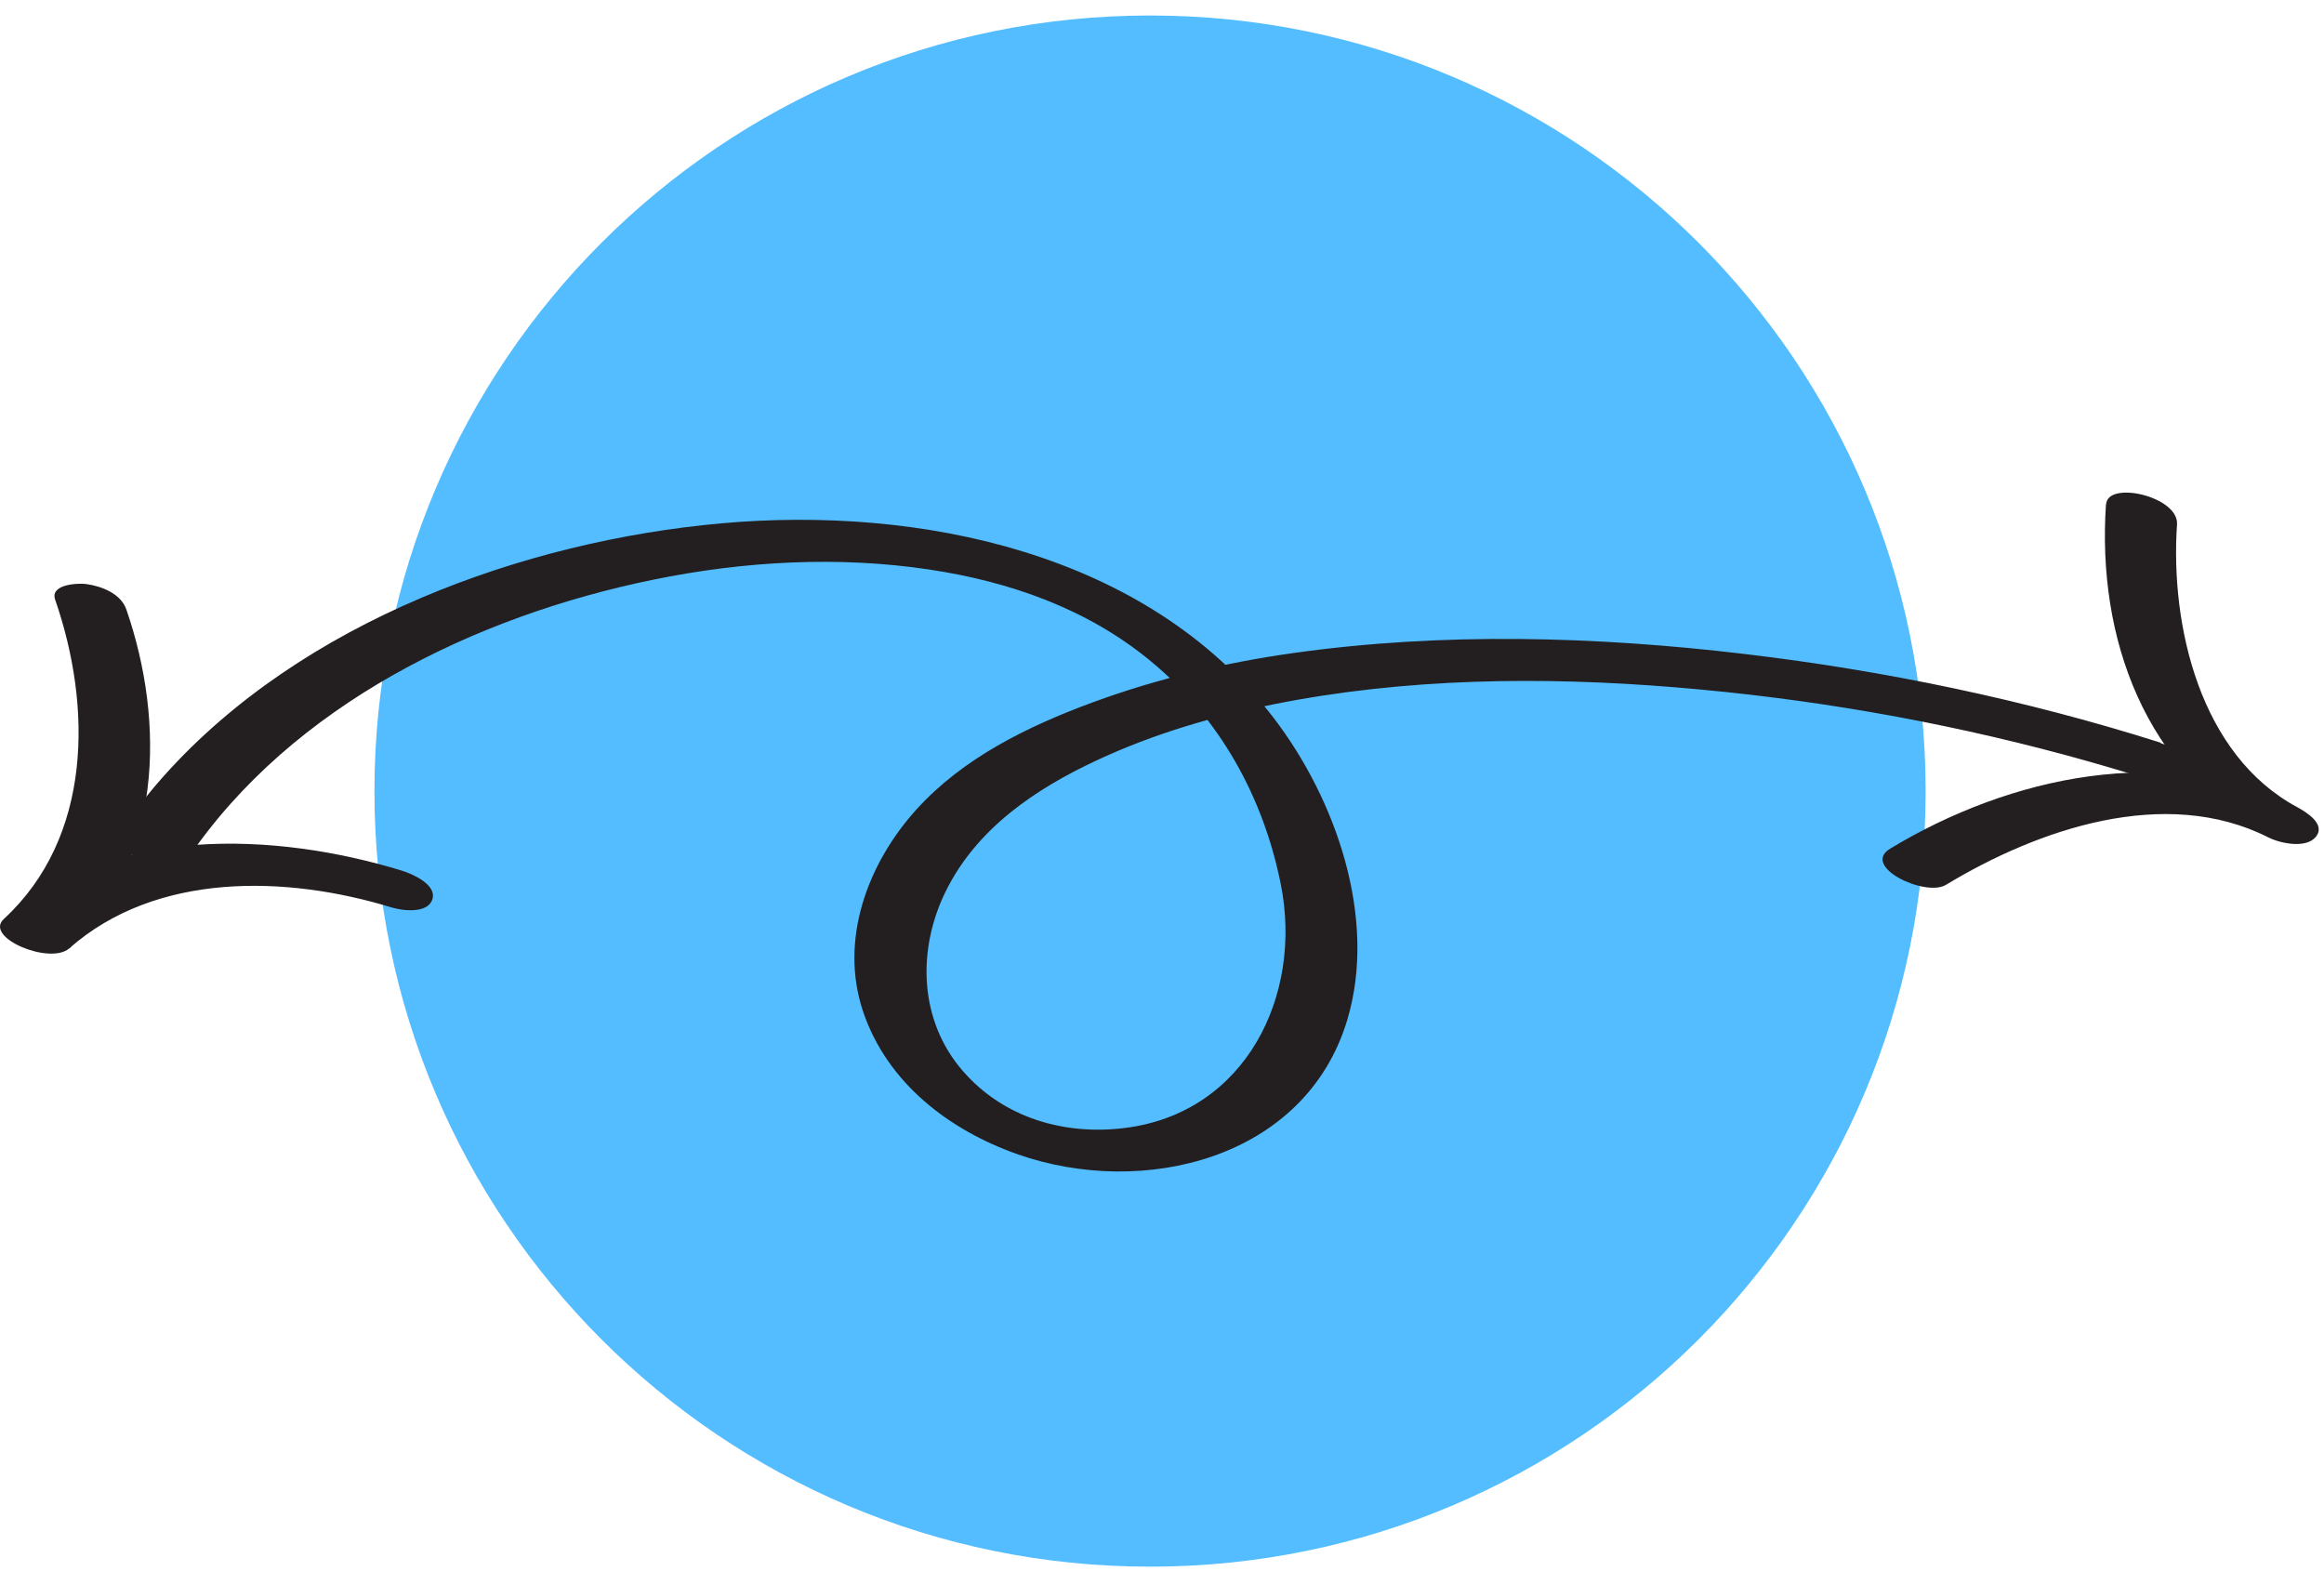 <svg width="142" height="96" viewBox="0 0 142 96" fill="none" xmlns="http://www.w3.org/2000/svg">
<path d="M70.269 95.727C96.442 95.727 117.659 74.51 117.659 48.337C117.659 22.165 96.442 0.947 70.269 0.947C44.096 0.947 22.879 22.165 22.879 48.337C22.879 74.51 44.096 95.727 70.269 95.727Z" fill="#53BDFF"/>
<path d="M132.009 45.376C123.769 42.766 115.229 40.986 106.649 39.966C97.489 38.876 88.149 38.616 78.999 39.906C74.829 40.496 70.699 41.466 66.739 42.926C62.779 44.386 58.849 46.316 56.009 49.446C53.019 52.736 51.259 57.436 52.739 61.816C54.219 66.196 58.029 69.066 62.169 70.526C69.849 73.226 79.739 70.826 82.309 62.356C84.189 56.146 81.629 48.816 77.799 43.836C70.049 33.746 56.159 30.896 44.089 31.976C32.019 33.056 18.459 37.946 9.999 47.426C9.089 48.446 8.249 49.526 7.479 50.666C6.449 52.176 10.629 53.706 11.479 52.456C17.839 43.076 29.049 37.646 39.889 35.426C45.489 34.276 51.269 33.966 56.819 34.806C61.659 35.536 66.419 37.176 70.309 40.396C74.519 43.866 77.199 48.706 78.259 54.036C79.619 60.836 76.109 67.976 68.779 68.916C65.059 69.396 61.319 68.316 58.819 65.426C56.149 62.346 56.029 58.036 57.779 54.476C59.669 50.626 63.259 48.206 67.039 46.446C70.469 44.846 74.109 43.776 77.809 43.036C85.849 41.426 94.199 41.326 102.359 41.996C110.519 42.666 118.409 44.036 126.209 46.136C127.939 46.606 129.659 47.106 131.369 47.646C132.039 47.856 133.569 48.036 133.859 47.146C134.149 46.256 132.609 45.586 132.019 45.406L132.009 45.376Z" fill="#231F20"/>
<path d="M128.679 30.807C128.119 38.997 131.069 47.147 138.599 51.167L140.369 49.327C132.439 45.307 122.769 47.447 115.489 51.857C113.689 52.947 117.629 54.827 118.899 54.067C124.519 50.667 132.299 47.977 138.599 51.167C139.309 51.527 140.879 51.867 141.489 51.147C142.149 50.367 140.919 49.627 140.379 49.327C134.429 46.147 132.599 38.237 133.019 32.047C133.139 30.337 128.789 29.347 128.689 30.807H128.679Z" fill="#231F20"/>
<path d="M24.589 53.208C16.759 50.808 6.779 50.408 0.239 56.168L4.239 57.958C9.939 52.688 10.109 44.138 7.719 37.238C7.389 36.278 6.219 35.818 5.279 35.688C4.789 35.618 3.039 35.688 3.369 36.638C5.629 43.158 5.649 51.158 0.229 56.158C-1.001 57.298 3.069 58.978 4.229 57.948C9.559 53.248 17.529 53.488 23.929 55.448C24.599 55.648 26.129 55.848 26.419 54.948C26.709 54.048 25.169 53.388 24.579 53.208H24.589Z" fill="#231F20"/>
</svg>

